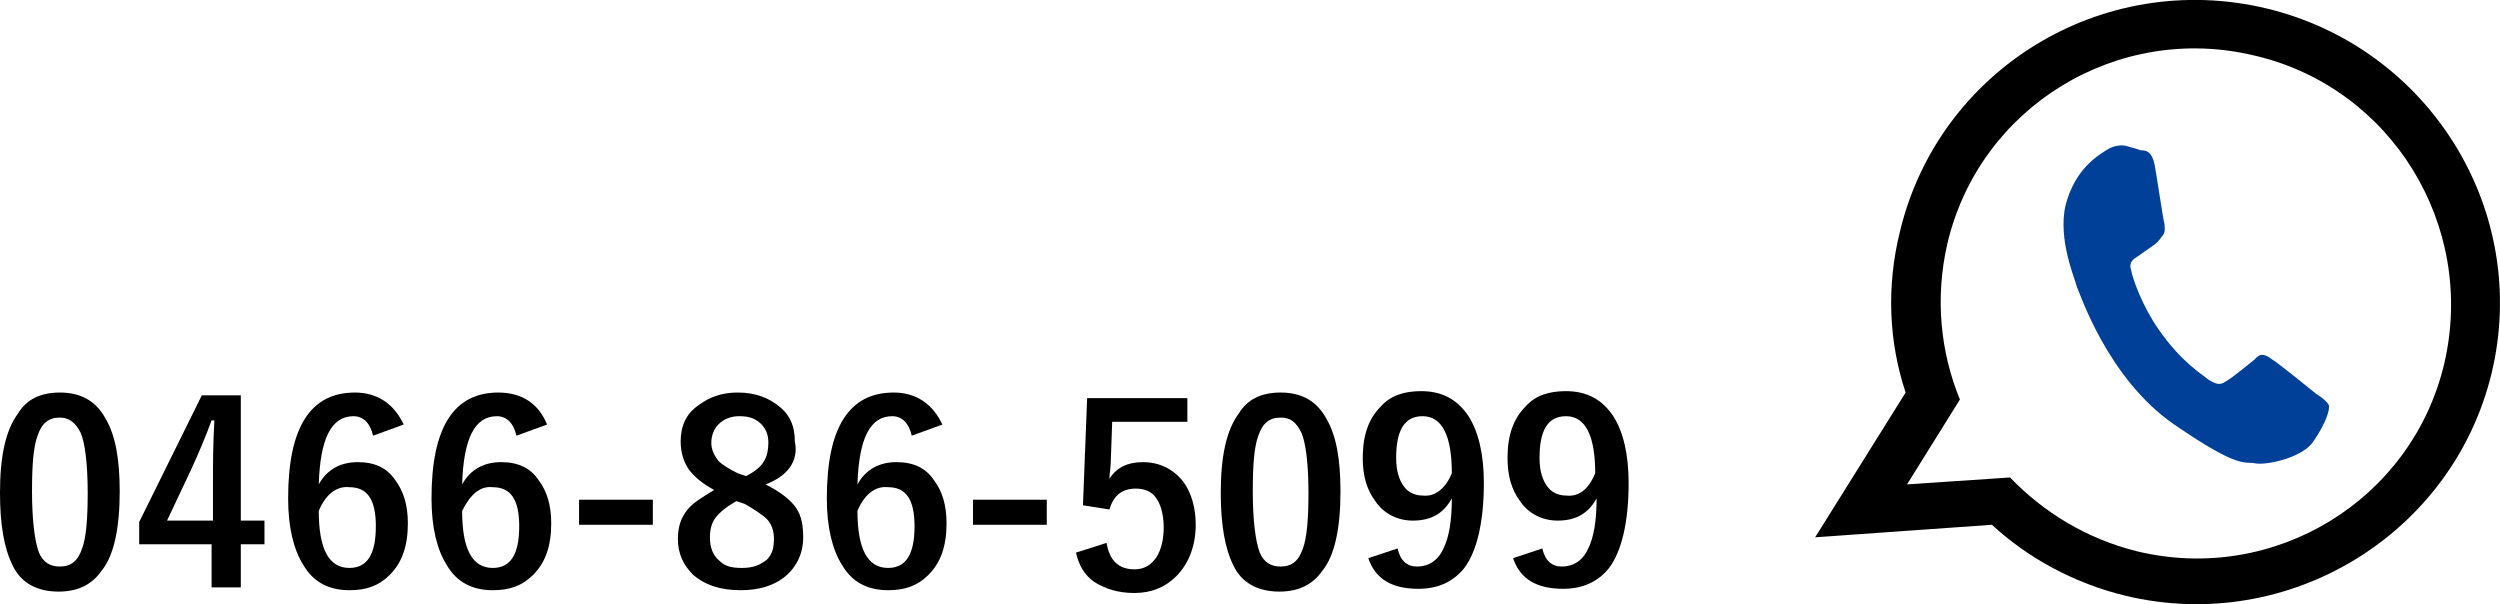 <?xml version="1.0" encoding="utf-8"?>
<!-- Generator: Adobe Illustrator 19.0.0, SVG Export Plug-In . SVG Version: 6.00 Build 0)  -->
<svg version="1.1" id="レイヤー_1" xmlns="http://www.w3.org/2000/svg" xmlns:xlink="http://www.w3.org/1999/xlink" x="0px"
	 y="0px" width="179.6px" height="43.4px" viewBox="-330 574.1 179.6 43.4" style="enable-background:new -330 574.1 179.6 43.4;"
	 xml:space="preserve">
<style type="text/css">
	.st0{fill:#004098;}
</style>
<g>
	<path id="WhatsApp_11_" d="M-151,600.9c-2.8,11.6-14.6,18.8-26.3,16c-3.7-0.9-7-2.7-9.6-5.1l-12.7,0.9l6.5-10.4
		c-1.2-3.6-1.4-7.6-0.4-11.6c2.8-11.6,14.5-18.8,26.3-16C-155.5,577.5-148.2,589.2-151,600.9z M-168,578.1
		c-9.9-2.4-19.8,3.7-22.1,13.5c-0.9,3.9-0.5,7.8,0.9,11.2l-3.8,6.1l7.4-0.5c2.4,2.5,5.5,4.4,9.1,5.3c9.9,2.4,19.8-3.7,22.1-13.5
		C-152.1,590.3-158.2,580.4-168,578.1z"/>
</g>
<g>
	<path id="WhatsApp_1_" class="st0" d="M-162.7,603.2c-0.1-0.2-0.4-0.5-0.9-0.8c-0.5-0.4-2.7-2.2-3.2-2.5c-0.4-0.3-0.8-0.5-1.2,0
		c-0.5,0.4-1.7,1.4-2.1,1.6c-0.4,0.3-0.7,0.2-1.2-0.1c-0.5-0.4-2-1.3-3.6-3.6c-1.2-1.7-1.9-3.7-2-4.3c-0.2-0.6,0.2-0.8,0.5-1
		s0.7-0.5,1-0.7s0.5-0.4,0.7-0.7c0.3-0.3,0.2-0.6,0.2-0.9c-0.1-0.3-0.5-3.1-0.7-4.2c-0.2-1.1-0.7-1.1-1-1.1c-0.3-0.1-0.6-0.2-1-0.3
		c-0.3-0.1-0.9-0.1-1.5,0.3c-0.6,0.4-2.2,1.3-2.9,3.9c-0.6,2.5,0.7,5.4,0.8,5.9c0.2,0.4,2.2,6.6,7,9.9s5,2.6,5.9,2.8
		c1,0.1,3.4-0.5,4.1-1.6C-162.9,604.5-162.6,603.5-162.7,603.2z"/>
</g>
<g>
	<path d="M-325.7,602.3c1.5,0,2.6,0.6,3.3,1.9c0.7,1.2,1,2.9,1,5.2c0,2.6-0.4,4.6-1.3,5.7c-0.7,1-1.7,1.5-3.1,1.5
		c-1.5,0-2.7-0.6-3.3-1.9c-0.6-1.2-0.9-2.9-0.9-5.2c0-2.6,0.4-4.5,1.3-5.7C-328.1,602.8-327.1,602.3-325.7,602.3z M-325.7,604.1
		c-0.8,0-1.3,0.4-1.6,1.3c-0.3,0.8-0.4,2.1-0.4,4c0,2.1,0.2,3.6,0.5,4.4c0.3,0.7,0.8,1,1.5,1c0.8,0,1.3-0.4,1.6-1.3
		c0.3-0.8,0.4-2.2,0.4-4c0-2.1-0.2-3.6-0.5-4.3C-324.6,604.4-325.1,604.1-325.7,604.1z"/>
	<path d="M-312.7,602.5v9h1.7v1.7h-1.7v3.1h-2.1v-3.1h-5.2v-1.6l4.5-9.1H-312.7z M-314.7,611.5v-3c0-1,0-2.4,0.1-4.2h-0.2
		c-0.4,1.1-0.9,2.3-1.5,3.6l-1.7,3.6H-314.7z"/>
	<path d="M-301,604.6l-2.2,0.8c-0.2-0.9-0.7-1.4-1.4-1.4c-1.6,0-2.4,1.6-2.5,4.9c0.6-1.1,1.6-1.6,2.8-1.6c1.2,0,2.1,0.4,2.7,1.3
		c0.6,0.8,0.9,1.8,0.9,3.1c0,1.6-0.4,2.8-1.3,3.7c-0.8,0.8-1.7,1.1-2.9,1.1c-1.5,0-2.6-0.6-3.3-1.8c-0.7-1.1-1.1-2.7-1.1-4.8
		c0-5.1,1.6-7.6,4.8-7.6C-302.9,602.3-301.7,603.1-301,604.6z M-307.1,610.8c0,2.7,0.7,4.1,2.2,4.1c1.3,0,1.9-1,1.9-3
		c0-1.9-0.6-2.8-1.9-2.8C-305.8,609-306.6,609.6-307.1,610.8z"/>
	<path d="M-290.7,604.6l-2.2,0.8c-0.2-0.9-0.7-1.4-1.4-1.4c-1.6,0-2.4,1.6-2.5,4.9c0.6-1.1,1.6-1.6,2.8-1.6c1.2,0,2.1,0.4,2.7,1.3
		c0.6,0.8,0.9,1.8,0.9,3.1c0,1.6-0.4,2.8-1.3,3.7c-0.8,0.8-1.7,1.1-2.9,1.1c-1.5,0-2.6-0.6-3.3-1.8c-0.7-1.1-1.1-2.7-1.1-4.8
		c0-5.1,1.6-7.6,4.8-7.6C-292.5,602.3-291.3,603.1-290.7,604.6z M-296.8,610.8c0,2.7,0.7,4.1,2.2,4.1c1.3,0,1.9-1,1.9-3
		c0-1.9-0.6-2.8-1.9-2.8C-295.5,609-296.2,609.6-296.8,610.8z"/>
	<path d="M-283.1,610v1.8h-5.3V610H-283.1z"/>
	<path d="M-275,608.9c1,0.5,1.8,1.1,2.2,1.7c0.4,0.6,0.5,1.3,0.5,2.1c0,1.2-0.5,2.2-1.4,2.9c-0.8,0.6-1.8,0.9-3.1,0.9
		c-1.5,0-2.6-0.4-3.4-1.1c-0.7-0.7-1.1-1.5-1.1-2.6c0-0.8,0.2-1.5,0.7-2.1c0.4-0.5,1.1-0.9,1.9-1.4c-0.9-0.5-1.5-1-1.9-1.6
		c-0.3-0.5-0.5-1.1-0.5-1.9c0-1.1,0.4-2,1.3-2.6c0.8-0.6,1.7-0.9,2.8-0.9c1.3,0,2.3,0.4,3.1,1.1c0.7,0.6,1,1.4,1,2.4
		C-272.6,607.2-273.4,608.3-275,608.9z M-277.1,610.1c-0.7,0.4-1.2,0.8-1.5,1.2c-0.3,0.4-0.4,0.9-0.4,1.4c0,0.7,0.2,1.3,0.7,1.7
		c0.4,0.4,0.9,0.5,1.6,0.5c0.8,0,1.3-0.2,1.8-0.6c0.4-0.4,0.5-0.9,0.5-1.5c0-0.6-0.2-1.1-0.5-1.4c-0.3-0.3-0.9-0.7-1.6-1.1
		L-277.1,610.1z M-276.4,608.3c0.6-0.3,1.1-0.7,1.3-1.1c0.2-0.3,0.3-0.8,0.3-1.3c0-0.6-0.2-1.1-0.7-1.5c-0.4-0.3-0.8-0.4-1.4-0.4
		c-0.6,0-1.1,0.2-1.5,0.6c-0.3,0.3-0.5,0.8-0.5,1.3c0,0.5,0.2,0.9,0.5,1.3c0.3,0.3,0.8,0.6,1.4,0.9L-276.4,608.3z"/>
	<path d="M-262.3,604.6l-2.2,0.8c-0.2-0.9-0.7-1.4-1.4-1.4c-1.6,0-2.4,1.6-2.5,4.9c0.6-1.1,1.6-1.6,2.8-1.6c1.2,0,2.1,0.4,2.7,1.3
		c0.6,0.8,0.9,1.8,0.9,3.1c0,1.6-0.4,2.8-1.3,3.7c-0.8,0.8-1.7,1.1-2.9,1.1c-1.5,0-2.6-0.6-3.3-1.8c-0.7-1.1-1.1-2.7-1.1-4.8
		c0-5.1,1.6-7.6,4.8-7.6C-264.2,602.3-263,603.1-262.3,604.6z M-268.4,610.8c0,2.7,0.7,4.1,2.2,4.1c1.3,0,1.9-1,1.9-3
		c0-1.9-0.6-2.8-1.9-2.8C-267.1,609-267.9,609.6-268.4,610.8z"/>
	<path d="M-254.8,610v1.8h-5.3V610H-254.8z"/>
	<path d="M-244.7,602.6v1.8h-5.4l-0.1,2.8c0,0.5-0.1,0.9-0.1,1.3c0.5-0.8,1.3-1.2,2.4-1.2c1.2,0,2.2,0.5,2.9,1.4
		c0.6,0.8,0.9,1.9,0.9,3.1c0,1.5-0.5,2.8-1.4,3.7c-0.8,0.8-1.8,1.2-3,1.2c-1.2,0-2.1-0.3-2.9-0.8c-0.7-0.5-1.1-1.2-1.3-2.1l2.2-0.7
		c0.2,1.3,0.9,1.9,2,1.9c0.7,0,1.2-0.3,1.6-0.9c0.3-0.5,0.5-1.2,0.5-2.1c0-0.9-0.2-1.7-0.6-2.2c-0.3-0.4-0.8-0.6-1.4-0.6
		c-1,0-1.6,0.5-1.9,1.5l-1.9-0.3l0.3-7.7H-244.7z"/>
	<path d="M-238,602.3c1.5,0,2.6,0.6,3.3,1.9c0.7,1.2,1,2.9,1,5.2c0,2.6-0.4,4.6-1.3,5.7c-0.7,1-1.7,1.5-3.1,1.5
		c-1.5,0-2.7-0.6-3.3-1.9c-0.6-1.2-0.9-2.9-0.9-5.2c0-2.6,0.4-4.5,1.3-5.7C-240.4,602.8-239.4,602.3-238,602.3z M-238,604.1
		c-0.8,0-1.3,0.4-1.6,1.3c-0.3,0.8-0.4,2.1-0.4,4c0,2.1,0.2,3.6,0.5,4.4c0.3,0.7,0.8,1,1.5,1c0.8,0,1.3-0.4,1.6-1.3
		c0.3-0.8,0.4-2.2,0.4-4c0-2.1-0.2-3.6-0.5-4.3C-236.9,604.4-237.3,604.1-238,604.1z"/>
	<path d="M-229.6,613.5c0.2,0.9,0.7,1.3,1.4,1.3c0.8,0,1.5-0.4,1.9-1.3c0.4-0.8,0.6-2,0.6-3.6c-0.6,1.1-1.5,1.6-2.8,1.6
		c-1.1,0-2.1-0.5-2.7-1.4c-0.6-0.8-0.9-1.8-0.9-3.1c0-1.6,0.4-2.8,1.3-3.7c0.7-0.8,1.7-1.1,2.9-1.1c1.5,0,2.6,0.6,3.4,1.8
		c0.7,1.1,1.1,2.7,1.1,4.8c0,2.8-0.5,4.9-1.4,6.1c-0.8,1-1.9,1.5-3.3,1.5c-1.9,0-3.1-0.7-3.6-2.2L-229.6,613.5z M-225.7,608.1
		c0-2.7-0.7-4.1-2.1-4.1c-1.3,0-1.9,1-1.9,3c0,0.9,0.2,1.6,0.6,2.1c0.3,0.4,0.8,0.6,1.3,0.6C-227,609.8-226.2,609.3-225.7,608.1z"/>
	<path d="M-219.2,613.5c0.2,0.9,0.7,1.3,1.4,1.3c0.8,0,1.5-0.4,1.9-1.3c0.4-0.8,0.6-2,0.6-3.6c-0.6,1.1-1.5,1.6-2.8,1.6
		c-1.1,0-2.1-0.5-2.7-1.4c-0.6-0.8-0.9-1.8-0.9-3.1c0-1.6,0.4-2.8,1.3-3.7c0.7-0.8,1.7-1.1,2.9-1.1c1.5,0,2.6,0.6,3.4,1.8
		c0.7,1.1,1.1,2.7,1.1,4.8c0,2.8-0.5,4.9-1.4,6.1c-0.8,1-1.9,1.5-3.3,1.5c-1.9,0-3.1-0.7-3.6-2.2L-219.2,613.5z M-215.4,608.1
		c0-2.7-0.7-4.1-2.1-4.1c-1.3,0-1.9,1-1.9,3c0,0.9,0.2,1.6,0.6,2.1c0.3,0.4,0.8,0.6,1.3,0.6C-216.6,609.8-215.9,609.3-215.4,608.1z"
		/>
</g>
</svg>
